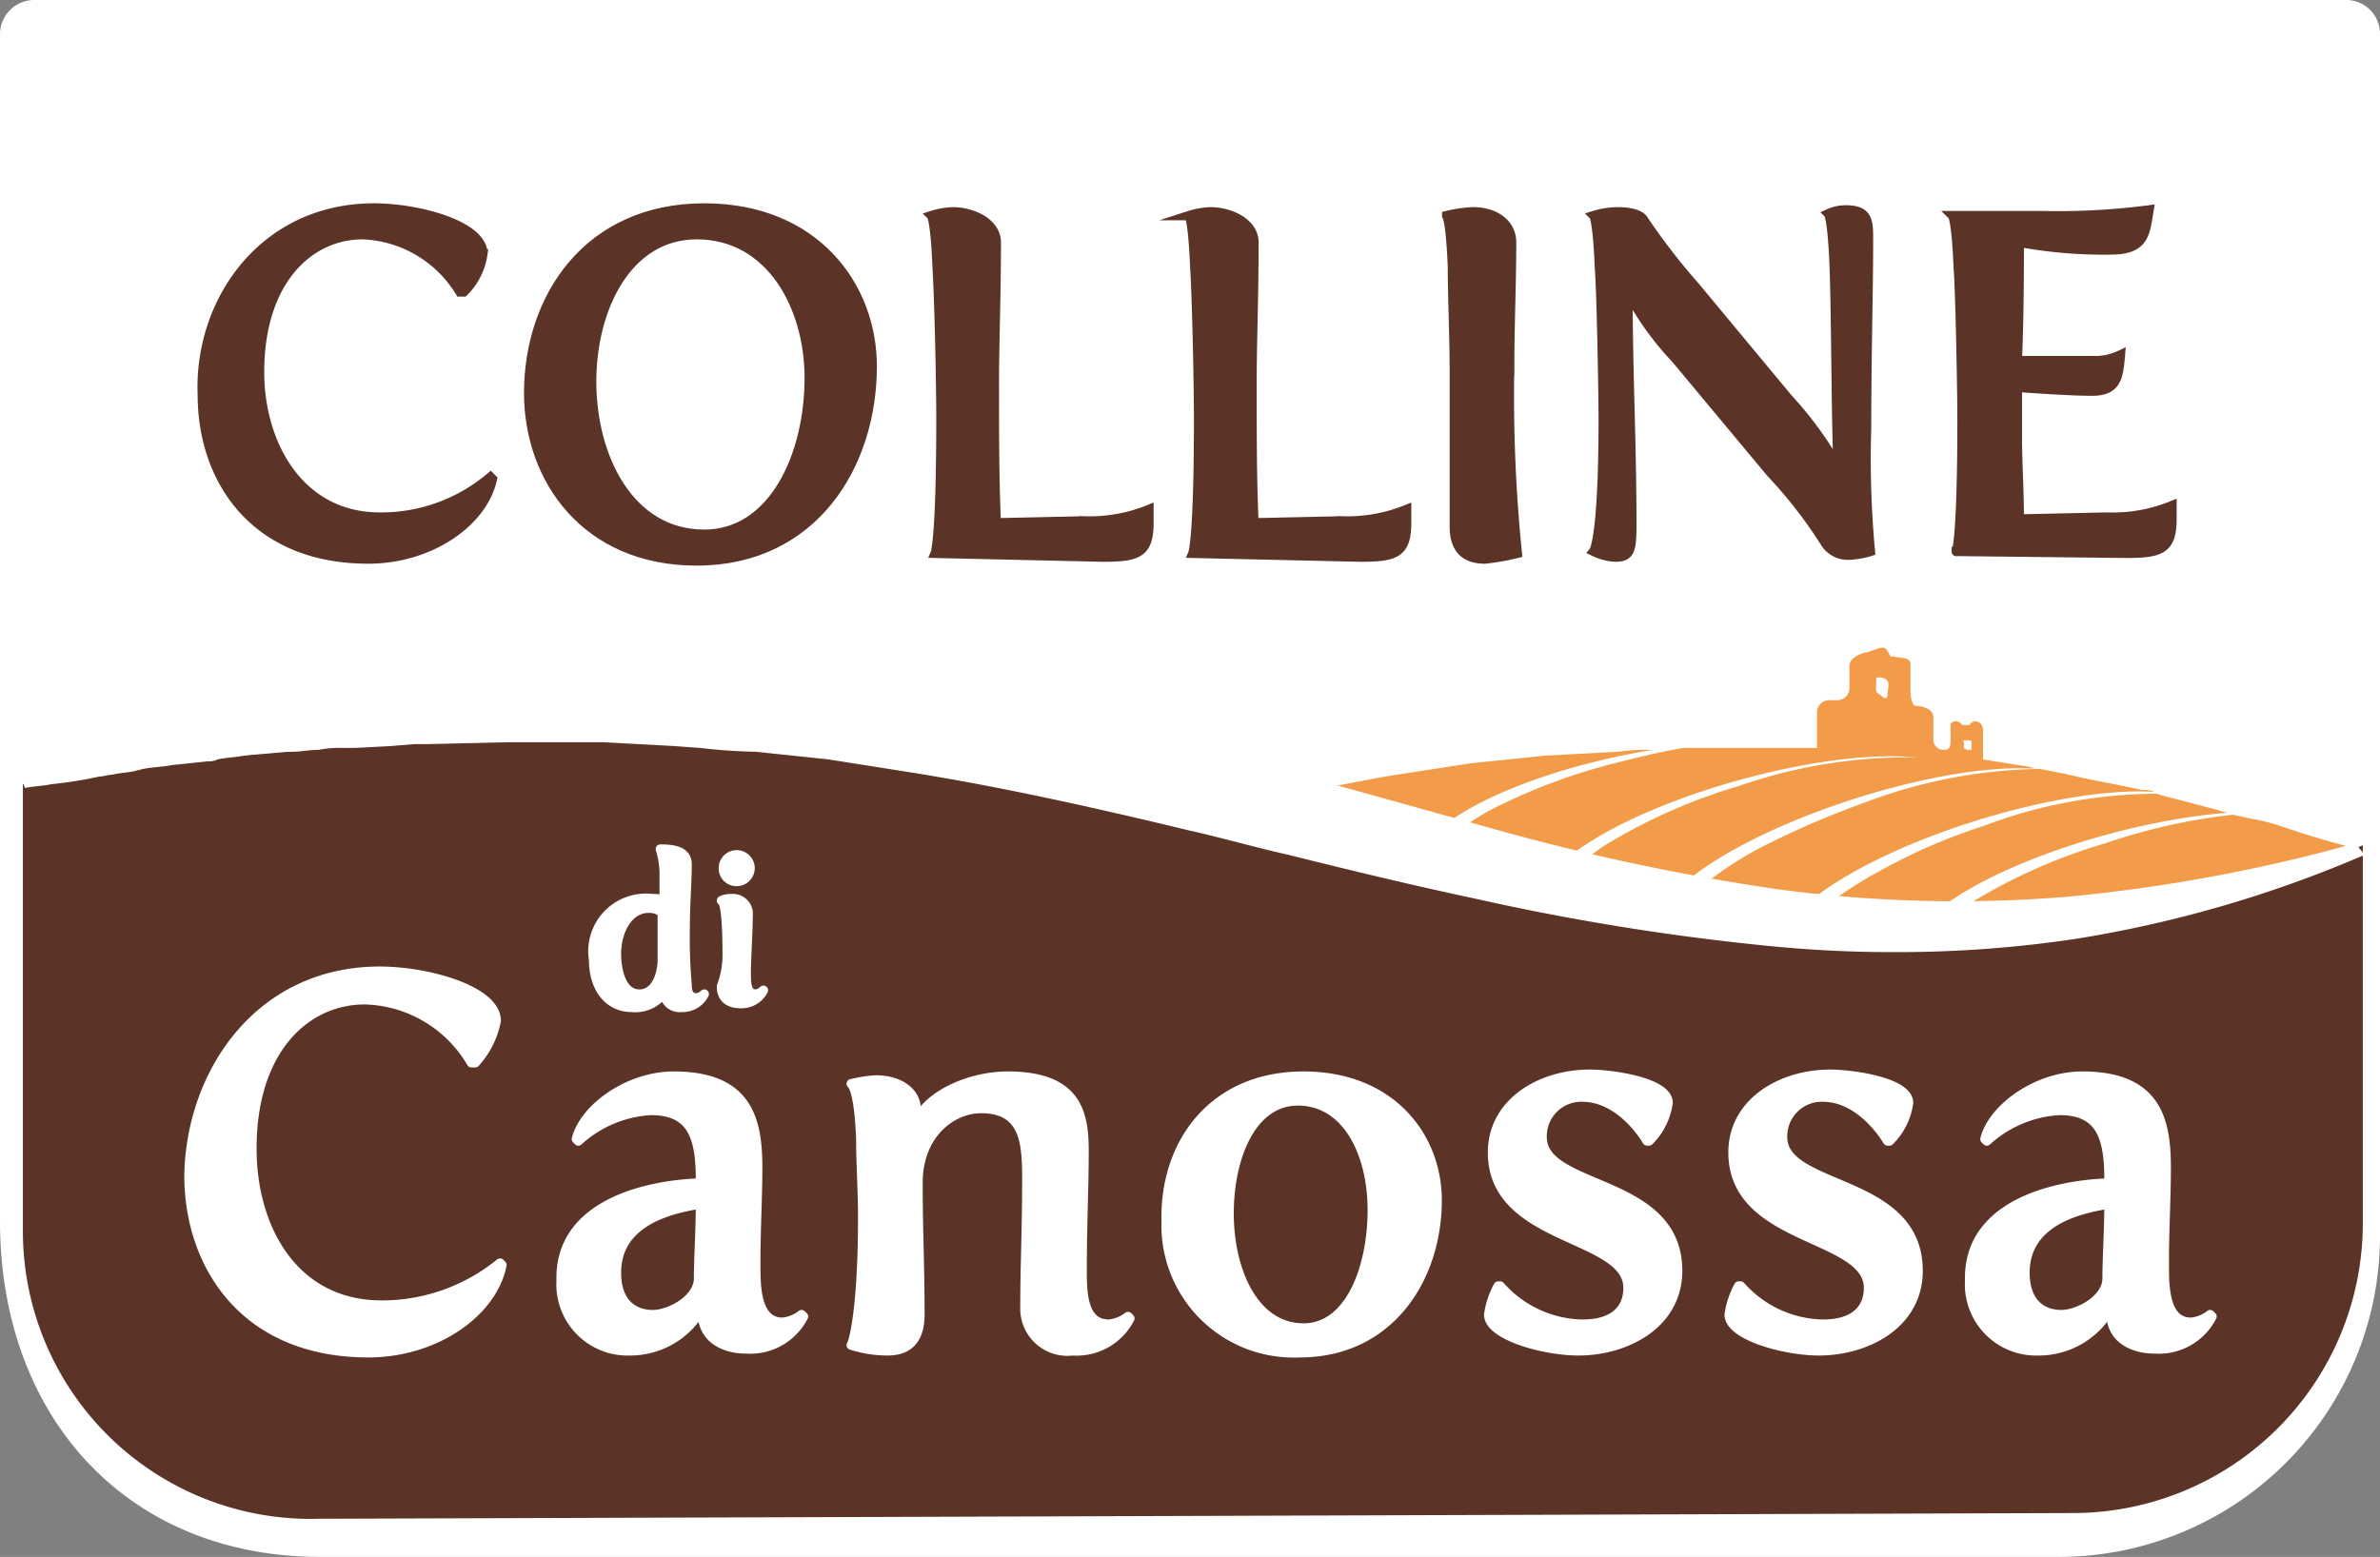 <?xml version="1.0" encoding="utf-8"?>
<svg id="logo-colline-canossa-mappa" xmlns="http://www.w3.org/2000/svg" width="124.7" height="81.6" viewBox="0 0 124.7 81.6">
  <rect x="0" y="0" width="124.7" height="81.6" fill="#808080" stroke="none"/>
  <path id="Tracciato_12" data-name="Tracciato 12" d="M123,0H1.8A1.793,1.793,0,0,0,0,1.8V64C0,74.2,6.6,81.6,16.8,81.6h91.1a16.836,16.836,0,0,0,16.8-16.8V1.8A1.774,1.774,0,0,0,123,0" fill="#fff"/>
  <path id="Tracciato_13" data-name="Tracciato 13" d="M119.8,43.4a10.548,10.548,0,0,0-1.9-.5l-.9-.2a30.92,30.92,0,0,0-6.7,1.5,29,29,0,0,0-6.5,2.8,12.735,12.735,0,0,0-1.9,1.3l-.5-.5c3.2-2.6,10.1-4.8,15.3-5.2l-.7-.2-1.9-.5c-.4-.1-.8-.2-1.1-.3a25.761,25.761,0,0,0-9.1,1.7,29.6,29.6,0,0,0-5.5,2.4,20.757,20.757,0,0,0-2.9,1.9l-.5-.5c3.9-3.1,12.8-5.9,17.9-5.6a1.7,1.7,0,0,0-.7-.1c-1.3-.3-2.6-.5-3.8-.8l-1.5-.3a26.964,26.964,0,0,0-9.3,1.8,45.63,45.63,0,0,0-5.5,2.4,19.571,19.571,0,0,0-3,2l-.5-.5c3.9-3.1,13.1-6.1,18.2-5.7a.756.756,0,0,1-.4-.1l-1.9-.3-.6-.1V38.2a.43.43,0,0,0-.4-.4.37.37,0,0,0-.3.2h-.4a.37.37,0,0,0-.3-.2c-.2,0-.3.1-.3.2v.9c0,.4-.2.4-.4.4a.536.536,0,0,1-.5-.5V37.6c0-.5-.7-.6-.9-.6s-.3-.4-.3-.8V34.8c0-.4-.7-.3-.9-.4-.2.1-.2-.2-.4-.4s-.8.2-1.1.2c-.3.1-.8.3-.8.7v1.2a.645.645,0,0,1-.6.6h-.5a.645.645,0,0,0-.6.6v1.9h-7c-1.2.2-2.4.5-3.6.8A30.938,30.938,0,0,0,78,42.5a12.735,12.735,0,0,0-1.9,1.3l-.5-.5c2.3-1.8,6.7-3.3,11-4a10.869,10.869,0,0,0-1.8.1l-3.8.2-3.9.4-3.9.6c-1.3.2-2.6.5-3.9.7-1.3.3-2.6.5-3.8.8-1.3.3-2.5.6-3.8.9-2.5.6-5,1.3-7.5,2l-7.5,2.1a115.137,115.137,0,0,1-15,3.3,65.316,65.316,0,0,1-15.3.4A72.6,72.6,0,0,1,1.2,48a60.146,60.146,0,0,0,15,4.4c5.2.8,92.2.5,97.5,0,5.3-.4,9.9-7.9,9.9-7.9-1.3-.3-2.6-.7-3.8-1.1M103,38.8h.2a.1.1,0,0,1,.1.1v.3c0,.1,0,.1-.1.1a.367.367,0,0,1-.3-.1v-.3c-.1-.1,0-.1.1-.1m-4.7-2.6v-.6a.1.1,0,0,1,.1-.1h0s.4,0,.5.2,0,.4,0,.7-.2.2-.4,0c-.2-.1-.2-.2-.2-.2M82.7,45.4l-.5-.5c3.9-3.1,13.2-5.7,18.2-5.2a26.672,26.672,0,0,0-9.3,1.5A29,29,0,0,0,84.6,44a9.351,9.351,0,0,0-1.9,1.4" fill="#f29c49"/>
  <path id="Tracciato_14" data-name="Tracciato 14" d="M1.2,41.1l3.9-.6c.6-.1,1.3-.2,1.9-.3s1.3-.1,1.9-.2l1.9-.2a12.253,12.253,0,0,1,1.9-.2c1.3-.1,2.6-.2,3.8-.4a12.1,12.1,0,0,1,1.9-.1l1.9-.1,1-.1a3.751,3.751,0,0,0,1-.1l1.9-.1,1.9-.1H32l1.9.1h2c1.3.1,2.5.2,3.8.3l3.8.4,3.8.6c5,.8,10,1.9,15,3.1s10,2.5,15.1,3.6A115.242,115.242,0,0,0,93,49.2a69.491,69.491,0,0,0,15.8-.5,64.674,64.674,0,0,0,15-4.4V64.1a15.193,15.193,0,0,1-15.2,15.2l-91.9.3A15.076,15.076,0,0,1,1.2,64.4Z" fill="#5c3327"/>
  <path id="Tracciato_15" data-name="Tracciato 15" d="M123.4,44.2A85.62,85.62,0,0,1,108.3,47h0a70.456,70.456,0,0,1-15.2-.4,117.243,117.243,0,0,1-15-3.2l-7.9-2.2c-2.4-.7-4.7-1.3-7.1-1.9-.8-.2-1.7-.4-2.5-.6-.4-.1-.9-.2-1.3-.3a22.113,22.113,0,0,0-2.5-.5c-.4-.1-.9-.2-1.3-.3-.8-.2-1.7-.3-2.5-.5l-1.3-.2c-1.1-.2-2.3-.4-3.4-.5l-4.5-.5-3.9-.3c-.9,0-1.8-.1-2.6-.1H31.1l-4.4.2-4.6.3c-.3,0-.5.1-.8.1l-3.1.5c-.2,0-.4.1-.6.1-.5.1-.9.1-1.4.2-.4.1-.9.2-1.3.3-.8.2-1.7.3-2.5.5-.5.1-1,.2-1.4.3-.2,0-.3.1-.5.1L6.7,39l-1.2.3a6.374,6.374,0,0,1-.7.2c-.8.2-1.6.5-2.4.7-.4.1-.9.3-1.3.4l.2.7c.5-.1.9-.1,1.4-.2a21.656,21.656,0,0,0,2.5-.4c.2,0,.5-.1.7-.1.4-.1.8-.1,1.2-.2l.4-.1c.5-.1,1-.1,1.5-.2l1.9-.2a.9.9,0,0,0,.5-.1c.5-.1.9-.1,1.4-.2a21.053,21.053,0,0,1,2.5-.2c.5,0,.9-.1,1.4-.1a5.7,5.7,0,0,1,1.3-.1h.6l1.9-.1,1.2-.1h.7l4.3-.1h4.9l3.7.2,1.4.1a28.253,28.253,0,0,0,2.9.2l3.8.4,3.8.6c4.5.7,9.2,1.7,15,3.1,1.8.4,3.5.9,5.3,1.3,3.2.8,6.5,1.6,9.8,2.3a127.114,127.114,0,0,0,15.6,2.5c2.1.2,4.1.3,6.1.3a62.812,62.812,0,0,0,9.8-.7,63.472,63.472,0,0,0,15.1-4.4Z" fill="#fff"/>
  <path id="Tracciato_16" data-name="Tracciato 16" d="M19.6,10.9c2.3,0,5.7.9,5.7,2.4a3.474,3.474,0,0,1-1,2h-.2a6.244,6.244,0,0,0-5.1-3c-2.8,0-5.4,2.4-5.4,7.2,0,3.8,2.1,7.6,6.3,7.6A8.843,8.843,0,0,0,25.7,25l.1.1c-.5,2.3-3.3,4.2-6.5,4.2-6,0-8.7-4.2-8.7-8.6-.2-4.9,3.2-9.8,9-9.8" fill="#5c3327"/>
  <path id="Tracciato_17" data-name="Tracciato 17" d="M19.6,10.9c2.3,0,5.7.9,5.7,2.4a3.474,3.474,0,0,1-1,2h-.2a6.244,6.244,0,0,0-5.1-3c-2.8,0-5.4,2.4-5.4,7.2,0,3.8,2.1,7.6,6.3,7.6A8.843,8.843,0,0,0,25.7,25l.1.1c-.5,2.3-3.3,4.2-6.5,4.2-6,0-8.7-4.2-8.7-8.6C10.4,15.8,13.8,10.9,19.6,10.9Z" fill="none" stroke="#5c3327" stroke-miterlimit="10" stroke-width="0.489"/>
  <path id="Tracciato_18" data-name="Tracciato 18" d="M36.9,10.9c5.8,0,8.8,4.1,8.8,8.3,0,5.2-3.1,10.2-9.2,10.2-5.8,0-8.8-4.3-8.8-8.8,0-5,3.1-9.7,9.2-9.7m0,17.1c3.6,0,5.5-4.1,5.5-8.2,0-3.7-2-7.5-5.9-7.5-3.6,0-5.5,3.8-5.5,7.7,0,4,2,8,5.9,8" fill="#5c3327"/>
  <path id="Tracciato_19" data-name="Tracciato 19" d="M36.9,10.9c5.8,0,8.8,4.1,8.8,8.3,0,5.2-3.1,10.2-9.2,10.2-5.8,0-8.8-4.3-8.8-8.8C27.7,15.6,30.8,10.9,36.9,10.9Zm0,17.1c3.6,0,5.5-4.1,5.5-8.2,0-3.7-2-7.5-5.9-7.5-3.6,0-5.5,3.8-5.5,7.7C31,24,33,28,36.9,28Z" fill="none" stroke="#5c3327" stroke-miterlimit="10" stroke-width="0.489"/>
  <path id="Tracciato_20" data-name="Tracciato 20" d="M49.3,22c0-2.1-.1-6.4-.2-8-.1-2.5-.3-2.7-.3-2.7a4.253,4.253,0,0,1,1.1-.2c1.1,0,2.3.6,2.3,1.6,0,2.9-.1,5.3-.1,7.2,0,3.3,0,5.1.1,7.5l4.6-.1a8.216,8.216,0,0,0,3.4-.6v.7c0,1.6-.6,1.8-2.4,1.8L49,29s.3-.7.3-7" fill="#5c3327"/>
  <path id="Tracciato_21" data-name="Tracciato 21" d="M49.3,22c0-2.1-.1-6.4-.2-8-.1-2.5-.3-2.7-.3-2.7a4.253,4.253,0,0,1,1.1-.2c1.1,0,2.3.6,2.3,1.6,0,2.9-.1,5.3-.1,7.2,0,3.3,0,5.1.1,7.5l4.6-.1a8.216,8.216,0,0,0,3.4-.6v.7c0,1.6-.6,1.8-2.4,1.8L49,29S49.3,28.3,49.3,22Z" fill="none" stroke="#5c3327" stroke-miterlimit="10" stroke-width="0.489"/>
  <path id="Tracciato_22" data-name="Tracciato 22" d="M62.8,22c0-2.1-.1-6.4-.2-8-.1-2.5-.3-2.7-.3-2.7a4.253,4.253,0,0,1,1.1-.2c1.1,0,2.3.6,2.3,1.6,0,2.9-.1,5.3-.1,7.2,0,3.3,0,5.1.1,7.5l4.6-.1a8.216,8.216,0,0,0,3.4-.6v.7c0,1.6-.6,1.8-2.4,1.8L62.5,29s.3-.7.3-7" fill="#5c3327"/>
  <path id="Tracciato_23" data-name="Tracciato 23" d="M62.8,22c0-2.1-.1-6.4-.2-8-.1-2.5-.3-2.7-.3-2.7a4.253,4.253,0,0,1,1.1-.2c1.1,0,2.3.6,2.3,1.6,0,2.9-.1,5.3-.1,7.2,0,3.3,0,5.1.1,7.5l4.6-.1a8.216,8.216,0,0,0,3.4-.6v.7c0,1.6-.6,1.8-2.4,1.8L62.5,29S62.8,28.3,62.8,22Z" fill="none" stroke="#5c3327" stroke-miterlimit="10" stroke-width="0.489"/>
  <path id="Tracciato_24" data-name="Tracciato 24" d="M76.2,19.7c0-2.1-.1-4.1-.1-5.7-.1-2.5-.3-2.7-.3-2.7a6.753,6.753,0,0,1,1.4-.2c1.1,0,2,.6,2,1.6,0,2.2-.1,4.3-.1,6.4a81.95,81.95,0,0,0,.4,9.9,12.232,12.232,0,0,1-1.7.3c-.9,0-1.6-.4-1.6-1.7V19.7Z" fill="#5c3327"/>
  <path id="Tracciato_25" data-name="Tracciato 25" d="M76.2,19.7c0-2.1-.1-4.1-.1-5.7-.1-2.5-.3-2.7-.3-2.7a6.753,6.753,0,0,1,1.4-.2c1.1,0,2,.6,2,1.6,0,2.2-.1,4.3-.1,6.4a81.95,81.95,0,0,0,.4,9.9,12.232,12.232,0,0,1-1.7.3c-.9,0-1.6-.4-1.6-1.7V19.7Z" fill="none" stroke="#5c3327" stroke-miterlimit="10" stroke-width="0.489"/>
  <path id="Tracciato_26" data-name="Tracciato 26" d="M84,22c0-1.5-.1-6.8-.2-8-.1-2.5-.3-2.7-.3-2.7a4.438,4.438,0,0,1,1.3-.2c.5,0,1.1.1,1.3.4A33.359,33.359,0,0,0,88.8,15l4.9,5.9a18.912,18.912,0,0,1,2.5,3.4l.1-.1c-.1-2-.1-7.7-.2-10.3-.1-2.5-.3-2.7-.3-2.7a2.228,2.228,0,0,1,.9-.2c1.1,0,1.2.5,1.2,1.4,0,3.1-.1,6-.1,10a52.02,52.02,0,0,0,.2,6.5,4.36,4.36,0,0,1-1.2.2,1.415,1.415,0,0,1-1.2-.7,23.773,23.773,0,0,0-2.8-3.6l-5-6a15.753,15.753,0,0,1-2.4-3.3l-.1.1c0,3.9.2,7.7.2,11.9,0,1.4-.1,1.7-.9,1.7a2.992,2.992,0,0,1-1.1-.3s.5-.6.5-6.9" fill="#5c3327"/>
  <path id="Tracciato_27" data-name="Tracciato 27" d="M84,22c0-1.5-.1-6.8-.2-8-.1-2.5-.3-2.7-.3-2.7a4.438,4.438,0,0,1,1.3-.2c.5,0,1.1.1,1.3.4A33.359,33.359,0,0,0,88.8,15l4.9,5.9a18.912,18.912,0,0,1,2.5,3.4l.1-.1c-.1-2-.1-7.7-.2-10.3-.1-2.5-.3-2.7-.3-2.7a2.228,2.228,0,0,1,.9-.2c1.1,0,1.2.5,1.2,1.4,0,3.1-.1,6-.1,10a52.02,52.02,0,0,0,.2,6.5,4.36,4.36,0,0,1-1.2.2,1.415,1.415,0,0,1-1.2-.7,23.773,23.773,0,0,0-2.8-3.6l-5-6a15.753,15.753,0,0,1-2.4-3.3l-.1.1c0,3.9.2,7.7.2,11.9,0,1.4-.1,1.7-.9,1.7a2.992,2.992,0,0,1-1.1-.3S84,28.3,84,22Z" fill="none" stroke="#5c3327" stroke-miterlimit="10" stroke-width="0.489"/>
  <path id="Tracciato_28" data-name="Tracciato 28" d="M102.8,22c0-1.5-.1-6.8-.2-8-.1-2.5-.3-2.7-.3-2.7H107a36.686,36.686,0,0,0,5.6-.3c-.2,1.2-.2,2.1-2,2.1a24.386,24.386,0,0,1-4.8-.4c0,1,0,3.7-.1,6.2h3.9a3.116,3.116,0,0,0,1.5-.3c-.1,1.2-.2,1.9-1.5,1.9s-3.9-.2-3.9-.2v2.6c0,1.4.1,2.7.1,4.3l4.6-.1a8.216,8.216,0,0,0,3.4-.6v.7c0,1.6-.6,1.8-2.4,1.8l-8.9-.1c0,.1.3-.6.3-6.9" fill="#5c3327"/>
  <path id="Tracciato_29" data-name="Tracciato 29" d="M102.8,22c0-1.5-.1-6.8-.2-8-.1-2.5-.3-2.7-.3-2.7H107a36.686,36.686,0,0,0,5.6-.3c-.2,1.2-.2,2.1-2,2.1a24.386,24.386,0,0,1-4.8-.4c0,1,0,3.7-.1,6.2h3.9a3.116,3.116,0,0,0,1.5-.3c-.1,1.2-.2,1.9-1.5,1.9s-3.9-.2-3.9-.2v2.6c0,1.4.1,2.7.1,4.3l4.6-.1a8.216,8.216,0,0,0,3.4-.6v.7c0,1.6-.6,1.8-2.4,1.8l-8.9-.1C102.5,29,102.8,28.3,102.8,22Z" fill="none" stroke="#5c3327" stroke-miterlimit="10" stroke-width="0.489"/>
  <path id="Tracciato_30" data-name="Tracciato 30" d="M34.2,47.1a1.268,1.268,0,0,1,.6.1V45.7a4.662,4.662,0,0,0-.2-1.2h0c.7,0,1.4.1,1.4.8,0,1-.1,2.1-.1,3.4a28.1,28.1,0,0,0,.1,2.9c0,.4.1.7.5.7a.7.7,0,0,0,.4-.2h0a1.287,1.287,0,0,1-1.2.7.809.809,0,0,1-.9-.8h0a1.815,1.815,0,0,1-1.7.8c-1.2,0-2-1-2-2.5a2.78,2.78,0,0,1,3.1-3.2m.5,3.2V48c0-.3-.4-.4-.7-.4-1.1,0-1.7,1.2-1.7,2.4,0,.7.2,2.1,1.2,2.1.9,0,1.2-1.1,1.2-1.8" fill="#fff"/>
  <path id="Tracciato_31" data-name="Tracciato 31" d="M34.2,47.1a1.268,1.268,0,0,1,.6.1V45.7a4.662,4.662,0,0,0-.2-1.2h0c.7,0,1.4.1,1.4.8,0,1-.1,2.1-.1,3.4a28.1,28.1,0,0,0,.1,2.9c0,.4.1.7.5.7a.7.7,0,0,0,.4-.2h0a1.287,1.287,0,0,1-1.2.7.809.809,0,0,1-.9-.8h0a1.815,1.815,0,0,1-1.7.8c-1.2,0-2-1-2-2.5A2.78,2.78,0,0,1,34.2,47.1Zm.5,3.2V48c0-.3-.4-.4-.7-.4-1.1,0-1.7,1.2-1.7,2.4,0,.7.2,2.1,1.2,2.1C34.4,52.1,34.7,51,34.7,50.3Z" fill="none" stroke="#fff" stroke-linecap="round" stroke-linejoin="round" stroke-miterlimit="10" stroke-width="0.489"/>
  <path id="Tracciato_32" data-name="Tracciato 32" d="M38.1,50c0-2.4-.2-2.8-.3-2.8a1.087,1.087,0,0,1,.5-.1.808.808,0,0,1,.9.7c0,1.1-.1,2.4-.1,3.2,0,.5,0,1.1.5,1.1a.7.7,0,0,0,.4-.2h0a1.287,1.287,0,0,1-1.2.7c-.5,0-1-.2-1-.9a4.671,4.671,0,0,0,.3-1.7m-.2-4.5a.7.7,0,1,1,.7.7.684.684,0,0,1-.7-.7" fill="#fff"/>
  <path id="Tracciato_33" data-name="Tracciato 33" d="M38.1,50c0-2.4-.2-2.8-.3-2.8a1.087,1.087,0,0,1,.5-.1.808.808,0,0,1,.9.7c0,1.1-.1,2.4-.1,3.2,0,.5,0,1.1.5,1.1a.7.7,0,0,0,.4-.2h0a1.287,1.287,0,0,1-1.2.7c-.5,0-1-.2-1-.9A4.671,4.671,0,0,0,38.1,50Zm-.2-4.5a.7.7,0,1,1,.7.7A.684.684,0,0,1,37.9,45.5Z" fill="none" stroke="#fff" stroke-linecap="round" stroke-linejoin="round" stroke-miterlimit="10" stroke-width="0.489"/>
  <path id="Tracciato_34" data-name="Tracciato 34" d="M19.9,50.9c2.5,0,6.1,1,6.1,2.6a4.573,4.573,0,0,1-1.1,2.2h-.2a6.66,6.66,0,0,0-5.6-3.3c-3,0-5.9,2.5-5.9,7.8,0,4.2,2.2,8.2,6.8,8.2a9.807,9.807,0,0,0,6.2-2.2l.1.1c-.5,2.5-3.5,4.6-7,4.6-6.5,0-9.4-4.6-9.4-9.3.1-5.4,3.7-10.7,10-10.7" fill="#fff"/>
  <path id="Tracciato_35" data-name="Tracciato 35" d="M19.9,50.9c2.5,0,6.1,1,6.1,2.6a4.573,4.573,0,0,1-1.1,2.2h-.2a6.66,6.66,0,0,0-5.6-3.3c-3,0-5.9,2.5-5.9,7.8,0,4.2,2.2,8.2,6.8,8.2a9.807,9.807,0,0,0,6.2-2.2l.1.1c-.5,2.5-3.5,4.6-7,4.6-6.5,0-9.4-4.6-9.4-9.3C10,56.2,13.6,50.9,19.9,50.9Z" fill="none" stroke="#fff" stroke-linecap="round" stroke-linejoin="round" stroke-miterlimit="10" stroke-width="0.489"/>
  <path id="Tracciato_36" data-name="Tracciato 36" d="M36.7,62v-.2c0-2.3-.5-3.6-2.6-3.6a6.167,6.167,0,0,0-3.8,1.6l-.1-.1c.4-1.6,2.7-3.3,5.1-3.3,3.9,0,4.4,2.3,4.4,4.8,0,1.5-.1,3.3-.1,4.8v.3c0,1.1,0,3,1.4,3a1.907,1.907,0,0,0,1-.4l.1.1a3.137,3.137,0,0,1-3,1.7c-1.1,0-2.3-.5-2.3-1.9l-.1-.1A4.286,4.286,0,0,1,33,70.8a3.488,3.488,0,0,1-3.6-3.7c-.1-3.9,4.3-5,7.3-5.1m-2.5,6.9c.9,0,2.4-.8,2.4-1.9s.1-2.5.1-3.9c-1.1.2-4.4.7-4.4,3.6,0,1.6.9,2.2,1.9,2.2" fill="#fff"/>
  <path id="Tracciato_37" data-name="Tracciato 37" d="M36.7,62v-.2c0-2.3-.5-3.6-2.6-3.6a6.167,6.167,0,0,0-3.8,1.6l-.1-.1c.4-1.6,2.7-3.3,5.1-3.3,3.9,0,4.4,2.3,4.4,4.8,0,1.5-.1,3.3-.1,4.8v.3c0,1.1,0,3,1.4,3a1.907,1.907,0,0,0,1-.4l.1.1a3.137,3.137,0,0,1-3,1.7c-1.1,0-2.3-.5-2.3-1.9l-.1-.1A4.286,4.286,0,0,1,33,70.8a3.488,3.488,0,0,1-3.6-3.7C29.3,63.2,33.7,62.1,36.7,62Zm-2.5,6.9c.9,0,2.4-.8,2.4-1.9s.1-2.5.1-3.9c-1.1.2-4.4.7-4.4,3.6C32.3,68.3,33.2,68.9,34.2,68.9Z" fill="none" stroke="#fff" stroke-linecap="round" stroke-linejoin="round" stroke-miterlimit="10" stroke-width="0.489"/>
  <path id="Tracciato_38" data-name="Tracciato 38" d="M45.2,63.8c0-1.4-.1-2.8-.1-4.1-.1-2.7-.5-2.9-.5-2.9a6.882,6.882,0,0,1,1.3-.2c1.3,0,2.1.7,2.1,1.5a2.442,2.442,0,0,1-.1.7H48c.6-1.4,2.8-2.4,4.8-2.4,3.6,0,4,1.9,4,3.9s-.1,3.8-.1,6.2c0,1.2,0,2.9,1.4,2.9a1.907,1.907,0,0,0,1-.4l.1.1a3.137,3.137,0,0,1-3,1.7,2.226,2.226,0,0,1-2.5-2.2c0-2.4.1-4,.1-6.8,0-1.9-.1-3.7-2.4-3.7-1.5,0-3.3,1.3-3.3,3.9,0,2.5.1,4.3.1,6.9,0,1.5-.8,1.9-1.7,1.9a6.279,6.279,0,0,1-1.9-.3c.1-.1.6-1.8.6-6.7" fill="#fff"/>
  <path id="Tracciato_39" data-name="Tracciato 39" d="M45.2,63.8c0-1.4-.1-2.8-.1-4.1-.1-2.7-.5-2.9-.5-2.9a6.882,6.882,0,0,1,1.3-.2c1.3,0,2.1.7,2.1,1.5a2.442,2.442,0,0,1-.1.7H48c.6-1.4,2.8-2.4,4.8-2.4,3.6,0,4,1.9,4,3.9s-.1,3.8-.1,6.2c0,1.2,0,2.9,1.4,2.9a1.907,1.907,0,0,0,1-.4l.1.1a3.137,3.137,0,0,1-3,1.7,2.226,2.226,0,0,1-2.5-2.2c0-2.4.1-4,.1-6.8,0-1.9-.1-3.7-2.4-3.7-1.5,0-3.3,1.3-3.3,3.9,0,2.5.1,4.3.1,6.9,0,1.5-.8,1.9-1.7,1.9a6.279,6.279,0,0,1-1.9-.3C44.7,70.4,45.2,68.7,45.2,63.8Z" fill="none" stroke="#fff" stroke-linecap="round" stroke-linejoin="round" stroke-miterlimit="10" stroke-width="0.489"/>
  <path id="Tracciato_40" data-name="Tracciato 40" d="M68.3,56.4c4.6,0,7,3.2,7,6.5,0,4.1-2.5,8-7.2,8a6.686,6.686,0,0,1-7-6.9c-.1-4,2.4-7.6,7.2-7.6m0,13.2c2.4,0,3.6-3.1,3.6-6.2,0-2.9-1.3-5.7-3.9-5.7-2.4,0-3.6,2.9-3.6,5.9s1.3,6,3.9,6" fill="#fff"/>
  <path id="Tracciato_41" data-name="Tracciato 41" d="M68.3,56.4c4.6,0,7,3.2,7,6.5,0,4.1-2.5,8-7.2,8a6.686,6.686,0,0,1-7-6.9C61,60,63.5,56.4,68.3,56.4Zm0,13.2c2.4,0,3.6-3.1,3.6-6.2,0-2.9-1.3-5.7-3.9-5.7-2.4,0-3.6,2.9-3.6,5.9S65.7,69.6,68.3,69.6Z" fill="none" stroke="#fff" stroke-linecap="round" stroke-linejoin="round" stroke-miterlimit="10" stroke-width="0.489"/>
  <path id="Tracciato_42" data-name="Tracciato 42" d="M78.5,67.4h.1a5.882,5.882,0,0,0,4.3,2c1.8,0,2.4-.9,2.4-1.9,0-2.8-7.1-2.4-7.1-7.1,0-2.6,2.5-4.1,5.1-4.1,1.1,0,4.1.4,4.1,1.5a3.474,3.474,0,0,1-1,2h-.1s-1.3-2.3-3.4-2.3a2.051,2.051,0,0,0-2.1,2.1c0,2.8,7.1,2.1,7.1,7,0,2.8-2.7,4.2-5.2,4.2-1.8,0-4.7-.8-4.7-1.9a4.424,4.424,0,0,1,.5-1.5" fill="#fff"/>
  <path id="Tracciato_43" data-name="Tracciato 43" d="M78.5,67.4h.1a5.882,5.882,0,0,0,4.3,2c1.8,0,2.4-.9,2.4-1.9,0-2.8-7.1-2.4-7.1-7.1,0-2.6,2.5-4.1,5.1-4.1,1.1,0,4.1.4,4.1,1.5a3.474,3.474,0,0,1-1,2h-.1s-1.3-2.3-3.4-2.3a2.051,2.051,0,0,0-2.1,2.1c0,2.8,7.1,2.1,7.1,7,0,2.8-2.7,4.2-5.2,4.2-1.8,0-4.7-.8-4.7-1.9A4.424,4.424,0,0,1,78.5,67.4Z" fill="none" stroke="#fff" stroke-linecap="round" stroke-linejoin="round" stroke-miterlimit="10" stroke-width="0.489"/>
  <path id="Tracciato_44" data-name="Tracciato 44" d="M91.1,67.4h.1a5.882,5.882,0,0,0,4.3,2c1.8,0,2.4-.9,2.4-1.9,0-2.8-7.1-2.4-7.1-7.1,0-2.6,2.5-4.1,5.1-4.1,1.1,0,4.1.4,4.1,1.5a3.474,3.474,0,0,1-1,2h-.1s-1.3-2.3-3.4-2.3a2.051,2.051,0,0,0-2.1,2.1c0,2.8,7.1,2.1,7.1,7,0,2.8-2.7,4.2-5.2,4.2-1.8,0-4.7-.8-4.7-1.9a4.424,4.424,0,0,1,.5-1.5" fill="#fff"/>
  <path id="Tracciato_45" data-name="Tracciato 45" d="M91.1,67.4h.1a5.882,5.882,0,0,0,4.3,2c1.8,0,2.4-.9,2.4-1.9,0-2.8-7.1-2.4-7.1-7.1,0-2.6,2.5-4.1,5.1-4.1,1.1,0,4.1.4,4.1,1.5a3.474,3.474,0,0,1-1,2h-.1s-1.3-2.3-3.4-2.3a2.051,2.051,0,0,0-2.1,2.1c0,2.8,7.1,2.1,7.1,7,0,2.8-2.7,4.2-5.2,4.2-1.8,0-4.7-.8-4.7-1.9A4.424,4.424,0,0,1,91.1,67.4Z" fill="none" stroke="#fff" stroke-linecap="round" stroke-linejoin="round" stroke-miterlimit="10" stroke-width="0.489"/>
  <path id="Tracciato_46" data-name="Tracciato 46" d="M110.5,62v-.2c0-2.3-.5-3.6-2.6-3.6a6.167,6.167,0,0,0-3.8,1.6l-.1-.1c.4-1.6,2.7-3.3,5.1-3.3,3.9,0,4.4,2.3,4.4,4.8,0,1.5-.1,3.3-.1,4.8v.3c0,1.1,0,3,1.4,3a1.907,1.907,0,0,0,1-.4l.1.1a3.137,3.137,0,0,1-3,1.7c-1.1,0-2.3-.5-2.3-1.9l-.1-.1a4.286,4.286,0,0,1-3.7,2.1,3.488,3.488,0,0,1-3.6-3.7c-.1-3.9,4.3-5,7.3-5.1M108,68.9c.9,0,2.4-.8,2.4-1.9s.1-2.5.1-3.9c-1.1.2-4.4.7-4.4,3.6,0,1.6.9,2.2,1.9,2.2" fill="#fff"/>
  <path id="Tracciato_47" data-name="Tracciato 47" d="M110.5,62v-.2c0-2.3-.5-3.6-2.6-3.6a6.167,6.167,0,0,0-3.8,1.6l-.1-.1c.4-1.6,2.7-3.3,5.1-3.3,3.9,0,4.4,2.3,4.4,4.8,0,1.5-.1,3.3-.1,4.8v.3c0,1.1,0,3,1.4,3a1.907,1.907,0,0,0,1-.4l.1.1a3.137,3.137,0,0,1-3,1.7c-1.1,0-2.3-.5-2.3-1.9l-.1-.1a4.286,4.286,0,0,1-3.7,2.1,3.488,3.488,0,0,1-3.6-3.7C103.1,63.2,107.5,62.1,110.5,62ZM108,68.9c.9,0,2.4-.8,2.4-1.9s.1-2.5.1-3.9c-1.1.2-4.4.7-4.4,3.6C106.1,68.3,107,68.9,108,68.9Z" fill="none" stroke="#fff" stroke-linecap="round" stroke-linejoin="round" stroke-miterlimit="10" stroke-width="0.489"/>
</svg>
